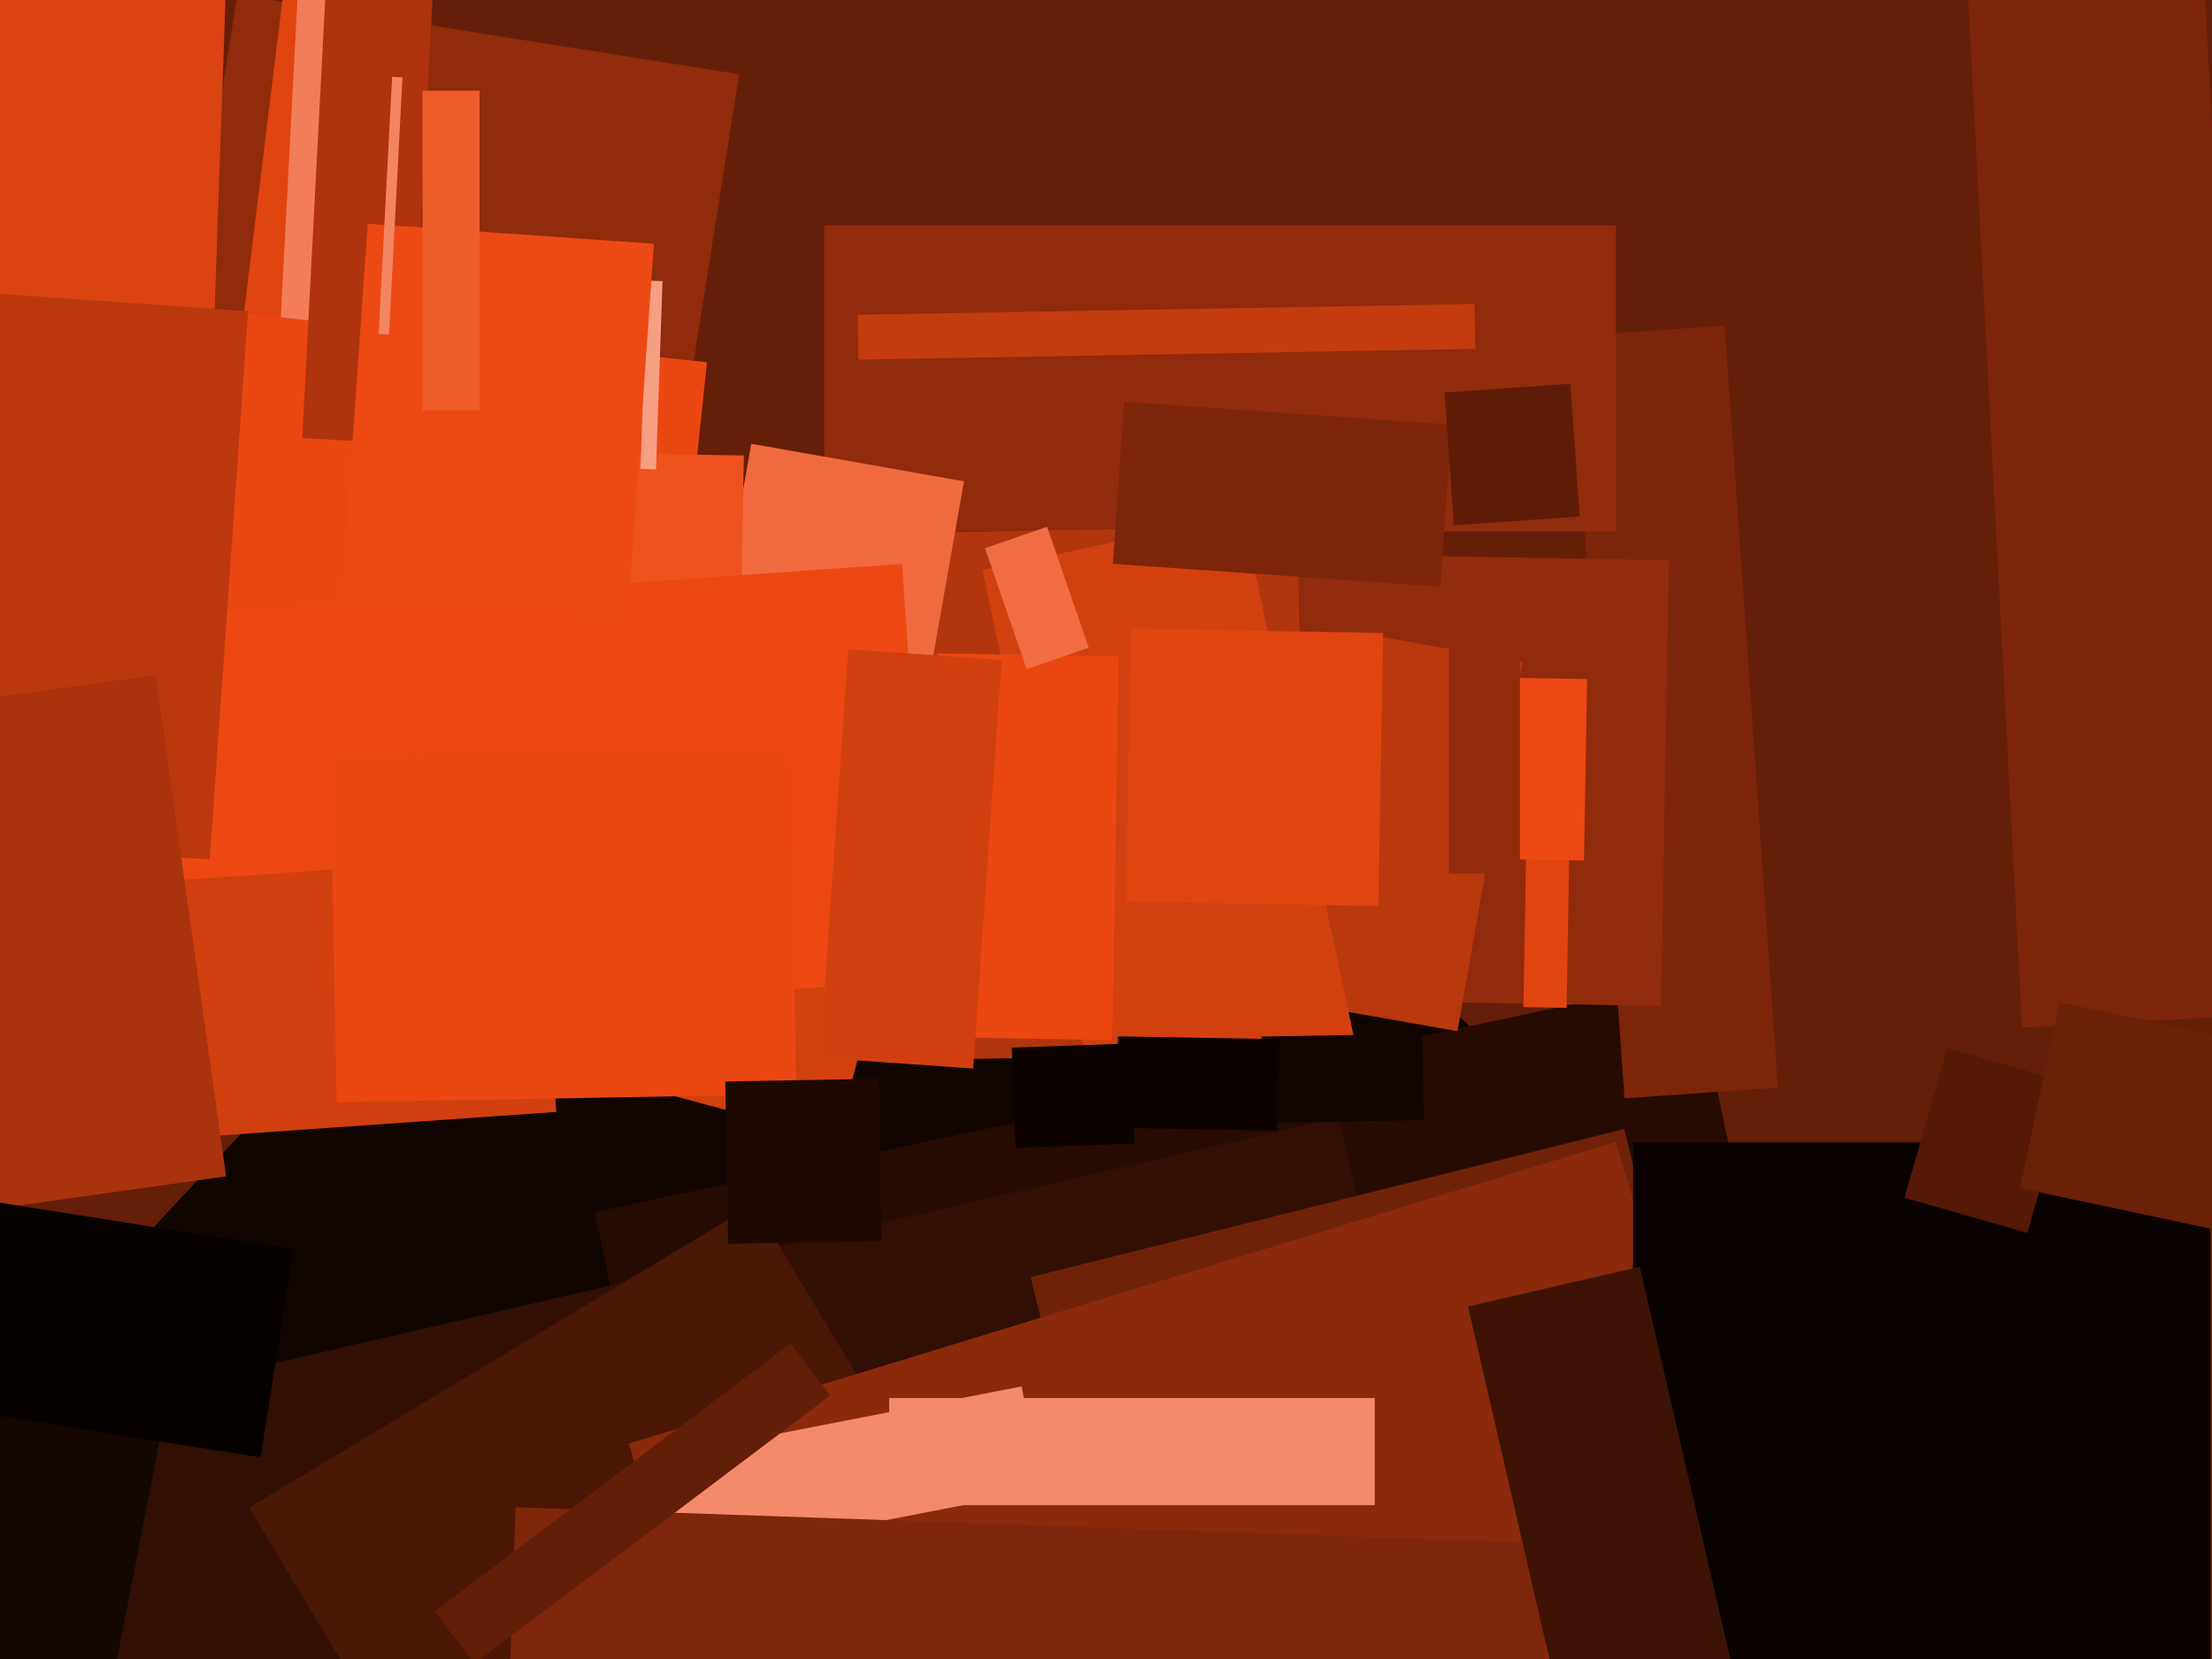 <svg xmlns="http://www.w3.org/2000/svg" width="640px" height="480px">
  <rect width="640" height="480" fill="rgb(101,30,8)"/>
  <polygon points="195.326,138.518 50.136,115.523 68.674,-1.518 213.864,21.477" fill="rgb(144,43,11)"/>
  <polygon points="95.264,143.959 64.495,140.181 86.736,-40.959 117.505,-37.181" fill="rgb(224,68,17)"/>
  <polygon points="210.429,564.939 16.986,384.55 250.571,134.061 444.014,314.45" fill="rgb(16,5,1)"/>
  <polygon points="172.077,350.7 489.975,283.129 535.923,499.3 218.025,566.871" fill="rgb(38,11,3)"/>
  <polygon points="112.576,191.294 76.126,189.384 88.424,-45.294 124.874,-43.384" fill="rgb(242,126,89)"/>
  <polygon points="12.649,409.81 387.294,323.317 410.351,423.19 35.706,509.683" fill="rgb(49,15,4)"/>
  <polygon points="298.186,369.499 469.928,326.679 495.814,430.501 324.072,473.321" fill="rgb(112,34,9)"/>
  <polygon points="72.061,436.192 218.208,348.378 268.939,432.808 122.792,520.622" fill="rgb(75,23,6)"/>
  <polygon points="192.113,223.144 40.448,207.204 52.887,88.856 204.552,104.796" fill="rgb(235,71,18)"/>
  <polygon points="454.596,97.321 498.988,94.217 514.404,314.679 470.012,317.783" fill="rgb(124,37,9)"/>
  <polygon points="480.611,291.065 300.138,287.915 302.389,158.935 482.862,162.085" fill="rgb(144,43,11)"/>
  <polygon points="421.692,298.354 371.467,289.498 390.308,182.646 440.533,191.502" fill="rgb(185,56,14)"/>
  <polygon points="59.749,157.017 -146.625,149.81 -136.749,-133.017 69.625,-125.81" fill="rgb(218,66,17)"/>
  <polygon points="181.932,417.68 467.389,330.407 585.068,715.32 299.611,802.593" fill="rgb(138,42,11)"/>
  <polygon points="453.269,291.605 440.771,291.387 441.731,236.395 454.229,236.613" fill="rgb(224,68,17)"/>
  <polygon points="467.5,153.75 238.5,153.75 238.5,65.25 467.5,65.25" fill="rgb(144,43,11)"/>
  <polygon points="639.5,531.5 472.5,531.5 472.5,330.5 639.5,330.5" fill="rgb(9,2,0)"/>
  <polygon points="252.929,154.331 375.41,152.193 378.071,304.669 255.59,306.807" fill="rgb(177,54,14)"/>
  <polygon points="265.633,214.595 204.083,203.742 217.367,128.405 278.917,139.258" fill="rgb(240,106,63)"/>
  <polygon points="586.582,356.728 551.015,346.529 563.418,303.272 598.985,313.471" fill="rgb(85,25,6)"/>
  <polygon points="565.549,-74.702 633.955,-78.287 653.451,293.702 585.045,297.287" fill="rgb(124,37,9)"/>
  <polygon points="284.28,164.943 359.598,148.933 391.72,300.057 316.402,316.067" fill="rgb(211,64,16)"/>
  <polygon points="22.504,538.47 -51.118,524.16 -26.504,397.53 47.118,411.84" fill="rgb(20,6,1)"/>
  <polygon points="365.035,299.908 411.528,299.096 411.965,324.092 365.472,324.904" fill="rgb(16,5,1)"/>
  <polygon points="397.75,435.5 257.25,435.5 257.25,404.5 397.75,404.5" fill="rgb(243,139,106)"/>
  <polygon points="213.773,214.782 180.778,214.206 182.227,131.218 215.222,131.794" fill="rgb(238,82,31)"/>
  <polygon points="118.395,128.402 87.437,126.779 99.605,-105.402 130.563,-103.779" fill="rgb(174,52,13)"/>
  <polygon points="241.95,329.691 144.874,303.68 161.05,243.309 258.126,269.32" fill="rgb(211,64,16)"/>
  <polygon points="188.591,421.929 295.589,401.131 301.409,431.071 194.411,451.869" fill="rgb(243,139,106)"/>
  <polygon points="416.745,169.756 321.976,163.129 325.255,116.244 420.024,122.871" fill="rgb(124,37,9)"/>
  <polygon points="189.798,135.812 185.3,135.655 187.202,81.188 191.7,81.345" fill="rgb(246,159,131)"/>
  <polygon points="-3.38,181.639 260.974,163.154 269.38,283.361 5.026,301.846" fill="rgb(237,72,19)"/>
  <polygon points="43.039,255.282 155.764,247.399 160.961,321.718 48.236,329.601" fill="rgb(209,63,16)"/>
  <polygon points="181.597,179.262 98.799,173.472 106.403,64.738 189.201,70.528" fill="rgb(237,73,20)"/>
  <polygon points="458.29,248.977 431.794,248.515 432.71,196.023 459.206,196.485" fill="rgb(237,73,20)"/>
  <polygon points="642.138,356.032 584.427,343.766 595.862,289.968 653.573,302.234" fill="rgb(107,32,8)"/>
  <polygon points="369.515,327.154 323.022,326.342 323.485,299.846 369.978,300.658" fill="rgb(12,3,1)"/>
  <polygon points="439.75,252.75 419.25,252.75 419.25,184.25 439.75,184.25" fill="rgb(146,44,11)"/>
  <polygon points="442.818,594.922 144,584.487 149.182,436.078 448,446.513" fill="rgb(125,38,10)"/>
  <polygon points="248.15,91.059 426.623,87.943 426.85,100.941 248.377,104.057" fill="rgb(196,59,15)"/>
  <polygon points="125.771,466.23 228.795,388.596 240.229,403.77 137.205,481.404" fill="rgb(99,30,8)"/>
  <polygon points="424.744,377.992 474.437,366.519 505.256,500.008 455.563,511.481" fill="rgb(62,19,5)"/>
  <polygon points="95.633,218.418 228.613,216.097 230.367,316.582 97.387,318.903" fill="rgb(235,71,18)"/>
  <polygon points="60.697,248.666 -149.789,233.947 -138.697,75.334 71.789,90.053" fill="rgb(187,56,14)"/>
  <polygon points="321.777,300.95 269.285,300.033 271.223,189.05 323.715,189.967" fill="rgb(235,71,18)"/>
  <polygon points="417.952,113.57 454.363,111.024 457.048,149.43 420.637,151.976" fill="rgb(94,28,7)"/>
  <polygon points="398.805,262.131 325.816,260.857 327.195,181.869 400.184,183.143" fill="rgb(224,68,17)"/>
  <polygon points="292.754,303.111 327.233,301.907 328.246,330.889 293.767,332.093" fill="rgb(12,3,1)"/>
  <polygon points="281.563,309.158 237.171,306.054 245.437,187.842 289.829,190.946" fill="rgb(209,63,16)"/>
  <polygon points="-64.407,210.652 45.018,195.274 65.407,340.348 -44.018,355.726" fill="rgb(168,51,13)"/>
  <polygon points="284.995,158.601 302.959,152.415 315.005,187.399 297.041,193.585" fill="rgb(240,109,67)"/>
  <polygon points="209.843,312.892 254.336,312.115 255.157,359.108 210.664,359.885" fill="rgb(29,9,2)"/>
  <polygon points="112.548,96.777 109.553,96.62 113.452,22.223 116.447,22.38" fill="rgb(243,133,98)"/>
  <polygon points="75.385,421.672 -19.927,406.577 -10.385,346.328 84.927,361.423" fill="rgb(7,2,0)"/>
  <polygon points="138.75,118.75 122.25,118.75 122.25,26.25 138.75,26.25" fill="rgb(239,92,44)"/>
</svg>